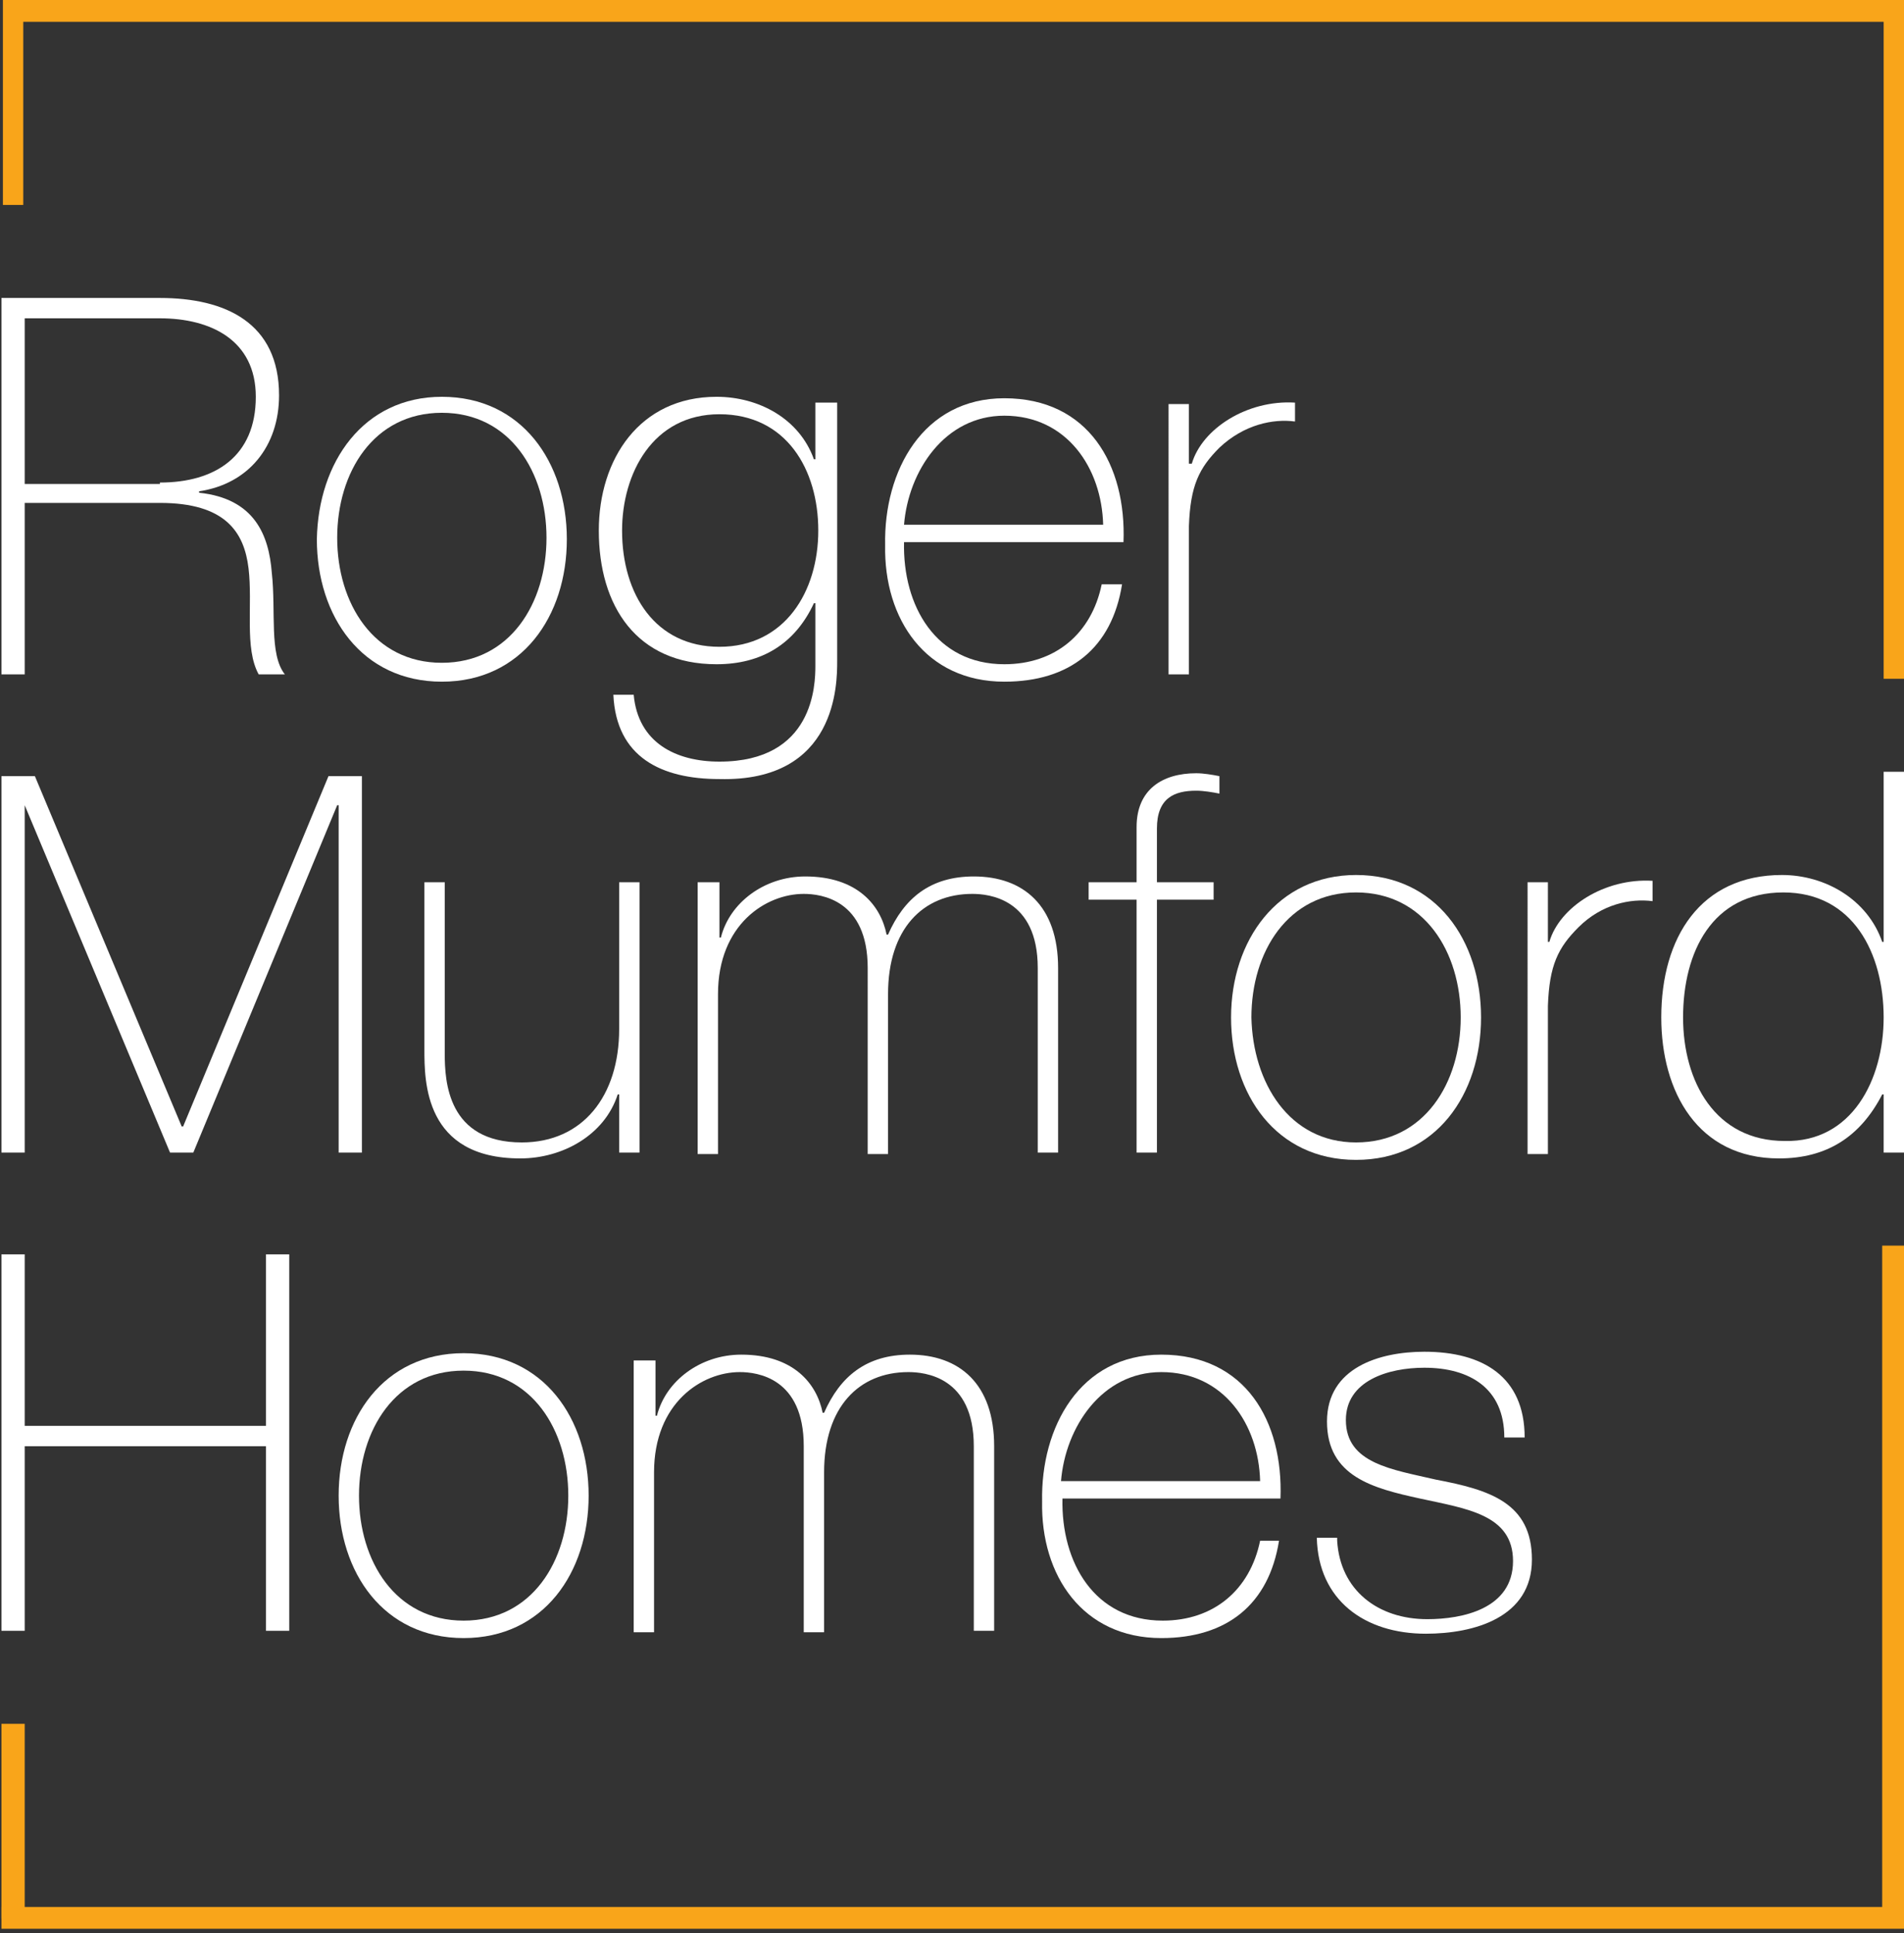 <?xml version="1.0" encoding="utf-8"?>
<!-- Generator: Adobe Illustrator 22.1.0, SVG Export Plug-In . SVG Version: 6.00 Build 0)  -->
<svg version="1.1" id="Layer_2" xmlns="http://www.w3.org/2000/svg" xmlns:xlink="http://www.w3.org/1999/xlink" x="0px" y="0px"
	 width="131px" height="133px" viewBox="0 0 131 133" style="enable-background:new 0 0 131 133;" xml:space="preserve">
<rect x="0" y="0" width="131" height="133" fill="#333333" stroke="none"/>
<style type="text/css">
	.st0{fill:#FFFFFF;}
	.st1{fill:#F9A51A;}
</style>
<g>
	<path class="st0" d="M0.1,20.5H11c4.5,0,8.2,1.7,8.2,6.7c0,3.5-2.1,6.1-5.5,6.6v0.1c3.8,0.4,4.8,2.9,5,5.5c0.3,2.7-0.2,5.6,0.9,7
		h-1.8c-1-1.8-0.4-4.8-0.7-7.3c-0.3-2.5-1.6-4.5-6.1-4.5H1.7v11.8H0.1V20.5z M11,33.2c3.8,0,6.6-1.8,6.6-5.9c0-3.9-3.1-5.4-6.6-5.4
		H1.7v11.4H11z"/>
	<path class="st0" d="M30.4,27.3c5.5,0,8.6,4.5,8.6,9.8c0,5.3-3.1,9.8-8.6,9.8c-5.5,0-8.6-4.5-8.6-9.8C21.9,31.8,25,27.3,30.4,27.3z
		 M30.4,45.6c4.7,0,7.2-4.1,7.2-8.6c0-4.5-2.5-8.6-7.2-8.6c-4.7,0-7.2,4.1-7.2,8.6C23.2,41.5,25.7,45.6,30.4,45.6z"/>
	<path class="st0" d="M57.6,27.8v17.7c0,1.5,0,8.3-8.1,8.1c-4,0-7.1-1.5-7.3-5.8h1.4c0.3,3.3,2.9,4.6,5.9,4.6c6.5,0,6.6-5.3,6.6-6.6
		v-4.3h-0.1c-1.3,2.8-3.6,4.2-6.7,4.2c-5.5,0-8.1-4-8.1-9.2c0-4.9,2.8-9.2,8.1-9.2c2.9,0,5.7,1.5,6.7,4.3h0.1v-3.9H57.6z M42.8,36.5
		c0,4.4,2.3,8,6.7,8c4.5,0,6.8-3.8,6.8-8c0-4.2-2.2-8-6.8-8C44.9,28.5,42.8,32.6,42.8,36.5z"/>
	<path class="st0" d="M62.2,37.3c-0.1,4.4,2.2,8.4,6.9,8.4c3.5,0,6-2.1,6.7-5.5h1.4c-0.7,4.4-3.6,6.7-8.1,6.7
		c-5.4,0-8.3-4.3-8.2-9.4c-0.1-5.1,2.6-10.1,8.2-10.1c5.8,0,8.4,4.6,8.2,9.9H62.2z M75.9,36.1c-0.1-3.9-2.5-7.5-6.8-7.5
		c-4.1,0-6.6,3.8-6.9,7.5H75.9z"/>
	<path class="st0" d="M81.9,31.9H82c0.7-2.4,3.8-4.4,7.1-4.2V29c-1.5-0.2-3.5,0.2-5.2,1.8c-1.4,1.4-2,2.6-2.1,5.4v10.2h-1.4V27.8
		h1.4V31.9z"/>
</g>
<polyline class="st1" points="129.6,46.7 129.6,0.7 131,0.7 131,46.7 "/>
<g>
	<path class="st0" d="M0.1,53.4h2.3l10.1,24.1h0.1l10-24.1h2.3v25.9h-1.6V55.4h-0.1l-9.9,23.9h-1.6l-10-23.9H1.7v23.9H0.1V53.4z"/>
	<path class="st0" d="M44,79.3h-1.4v-4h-0.1c-0.9,2.8-3.8,4.4-6.7,4.4c-6.6,0-6.6-5.3-6.6-7.5V60.7h1.4v11.8c0,1.9,0.2,6.1,5.3,6.1
		c4.2,0,6.7-3.2,6.7-7.8V60.7H44V79.3z"/>
	<path class="st0" d="M48.1,60.7h1.4v3.8h0.1c0.6-2.4,3-4.2,5.8-4.2c3.6,0,5.2,2,5.6,4h0.1c1.1-2.5,2.9-4,5.9-4c3.4,0,5.8,2,5.8,6.3
		v12.7h-1.4V66.6c0-4.8-3.4-5.1-4.5-5.1c-3.4,0-5.8,2.4-5.8,6.9v11h-1.4V66.6c0-4.7-3.2-5.1-4.4-5.1c-2.6,0-5.9,2.1-5.9,6.9v11h-1.4
		V60.7z"/>
	<path class="st0" d="M74.9,61.9v-1.2h3.3v-3.8c0-2.6,1.8-3.7,4.1-3.7c0.5,0,1.1,0.1,1.6,0.2v1.2c-0.5-0.1-1.1-0.2-1.6-0.2
		c-1.5,0-2.7,0.5-2.7,2.6v3.7h3.9v1.2h-3.9v17.4h-1.4V61.9H74.9z"/>
	<path class="st0" d="M93.3,60.2c5.5,0,8.6,4.5,8.6,9.8s-3.1,9.8-8.6,9.8c-5.5,0-8.6-4.5-8.6-9.8S87.9,60.2,93.3,60.2z M93.3,78.6
		c4.7,0,7.2-4.1,7.2-8.6c0-4.5-2.5-8.6-7.2-8.6c-4.7,0-7.2,4.1-7.2,8.6C86.2,74.5,88.7,78.6,93.3,78.6z"/>
	<path class="st0" d="M106.5,64.8h0.1c0.7-2.4,3.8-4.4,7.1-4.2v1.4c-1.5-0.2-3.5,0.2-5.1,1.8c-1.4,1.4-2,2.6-2.1,5.4v10.2h-1.4V60.7
		h1.4V64.8z"/>
	<path class="st0" d="M131,53.1v26.2h-1.4v-4h-0.1c-1.5,2.9-3.8,4.4-7.1,4.4c-5.6,0-8.1-4.6-8.1-9.7c0-5.5,2.7-9.8,8.3-9.8
		c3,0,5.9,1.7,6.9,4.6h0.1V53.1 M129.6,70c0-4.4-2.1-8.6-6.9-8.6c-4.9,0-6.9,4.1-6.9,8.6c0,4.4,2.2,8.5,7,8.5
		C127.4,78.6,129.6,74.3,129.6,70z"/>
</g>
<polyline class="st1" points="1.7,118.6 1.7,132 0.1,132 0.1,118.6 "/>
<g>
	<polyline class="st0" points="0.1,112.2 0.1,86.3 1.7,86.3 1.7,98.1 18.3,98.1 18.3,86.3 19.9,86.3 19.9,112.2 18.3,112.2 
		18.3,99.5 1.7,99.5 1.7,112.2 	"/>
	<path class="st0" d="M31.9,93.1c5.5,0,8.6,4.5,8.6,9.8c0,5.3-3.1,9.8-8.6,9.8c-5.5,0-8.6-4.5-8.6-9.8
		C23.3,97.6,26.4,93.1,31.9,93.1z M31.9,111.5c4.7,0,7.2-4.1,7.2-8.6c0-4.5-2.5-8.6-7.2-8.6c-4.7,0-7.2,4.1-7.2,8.6
		C24.7,107.4,27.2,111.5,31.9,111.5z"/>
	<path class="st0" d="M43.7,93.6h1.4v3.8h0.1c0.6-2.4,3-4.2,5.8-4.2c3.6,0,5.2,2,5.6,4h0.1c1.1-2.5,2.9-4,5.9-4c3.4,0,5.8,2,5.8,6.3
		v12.7h-1.4V99.5c0-4.8-3.4-5.1-4.5-5.1c-3.4,0-5.8,2.4-5.8,6.9v11h-1.4V99.5c0-4.7-3.2-5.1-4.4-5.1c-2.6,0-5.9,2.1-5.9,6.9v11h-1.4
		V93.6z"/>
	<path class="st0" d="M73.1,103.1c-0.1,4.4,2.2,8.4,6.9,8.4c3.5,0,6-2.1,6.7-5.5H88c-0.7,4.4-3.6,6.7-8.1,6.7
		c-5.4,0-8.3-4.3-8.2-9.4c-0.1-5.1,2.6-10.1,8.2-10.1c5.8,0,8.4,4.6,8.2,9.9H73.1z M86.7,101.9c-0.1-3.9-2.5-7.5-6.8-7.5
		c-4.1,0-6.6,3.8-6.9,7.5H86.7z"/>
	<path class="st0" d="M92,106c0.2,3.4,2.8,5.4,6.2,5.4c2.4,0,5.9-0.7,5.9-4c0-3.2-3.2-3.6-6.4-4.3c-3.2-0.7-6.4-1.5-6.4-5.3
		c0-3.7,3.6-4.8,6.7-4.8c4,0,6.9,1.7,6.9,5.9h-1.4c0-3.4-2.4-4.8-5.5-4.8c-2.5,0-5.4,0.9-5.4,3.6c0,3,3.2,3.4,6.2,4.1
		c3.7,0.7,6.6,1.6,6.6,5.5c0,4-4,5.1-7.3,5.1c-4.2,0-7.4-2.3-7.5-6.6H92z"/>
</g>
<polygon class="st1" points="1.6,14.1 0.2,14.1 0.2,0 131,0 131,1.5 1.6,1.5 "/>
<polygon class="st1" points="131,132.7 0.1,132.7 0.1,131.2 129.5,131.2 129.5,85.7 131,85.7 "/>
</svg>
